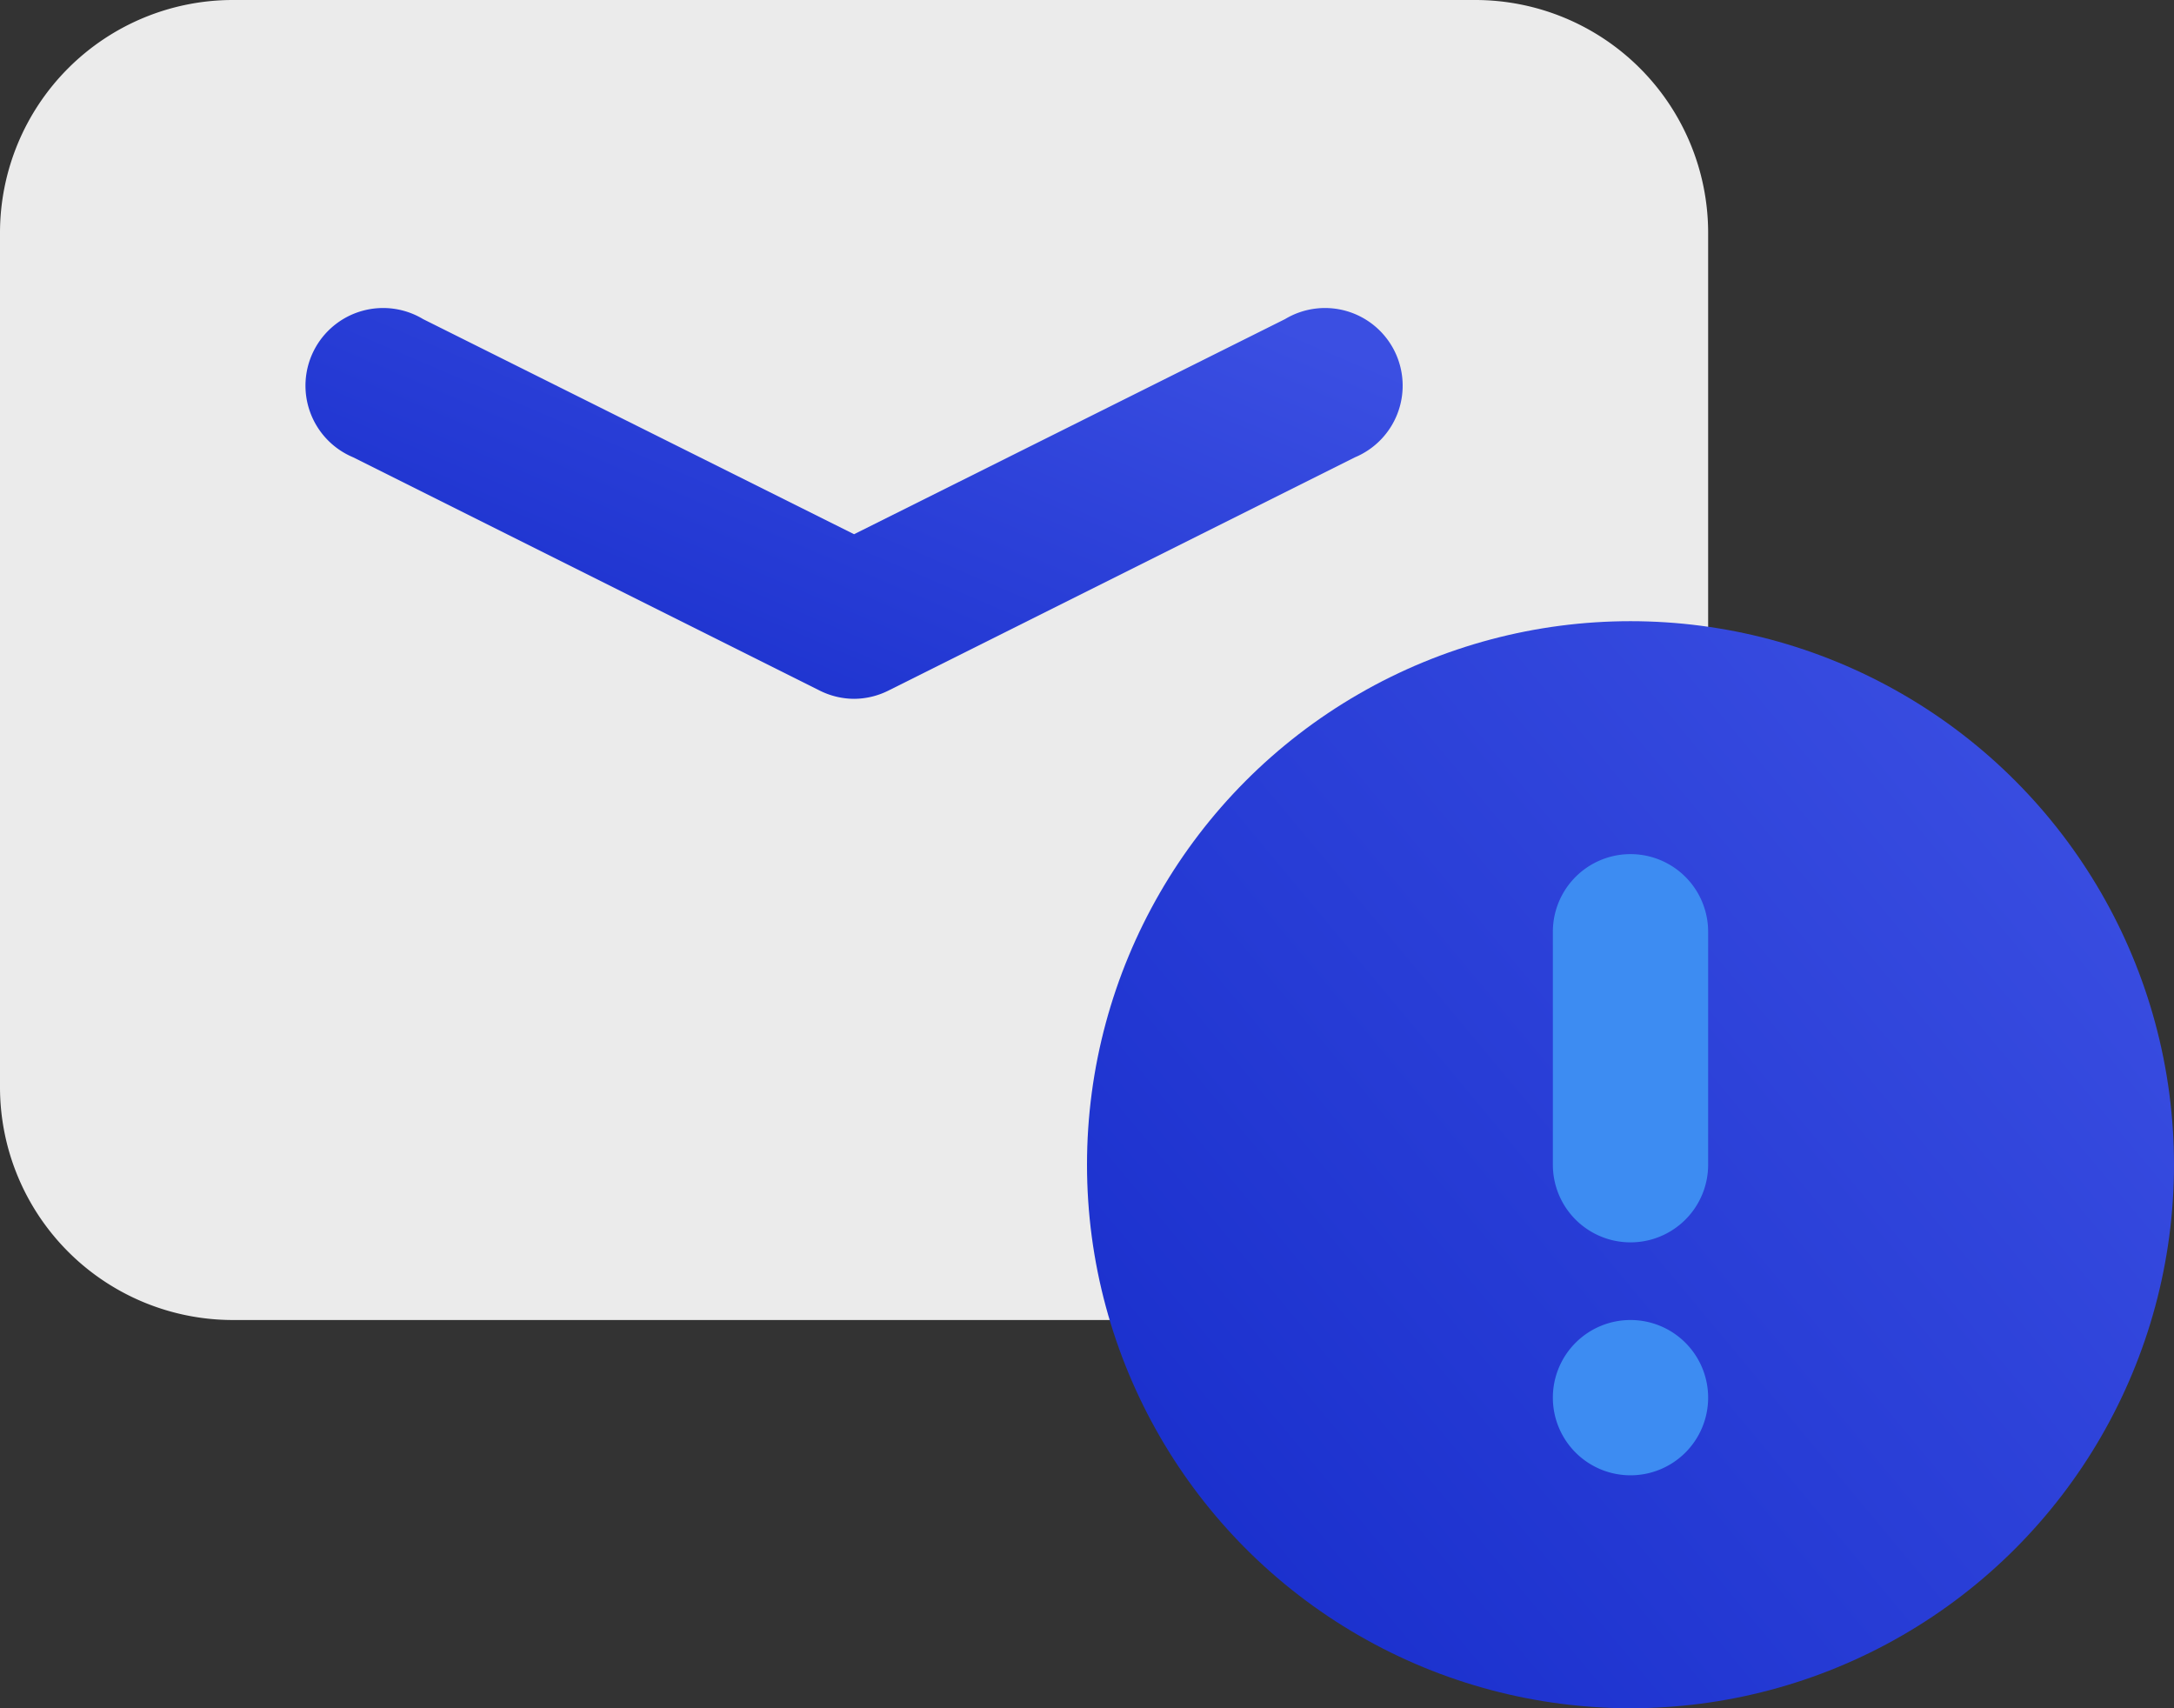<svg xmlns="http://www.w3.org/2000/svg" xmlns:xlink="http://www.w3.org/1999/xlink" width="28" height="22" viewBox="0 0 28 22">
  <rect x="0" y="0" width="28" height="22" fill="#333333" stroke="none"/>
  <defs>
    <linearGradient id="linear-gradient" x1="1" y1="0.167" x2="0" y2="1" gradientUnits="objectBoundingBox">
      <stop offset="0" stop-color="#3b4fe2"/>
      <stop offset="1" stop-color="#152bca"/>
    </linearGradient>
  </defs>
  <g id="Email_Notice" data-name="Email Notice" transform="translate(-2 -5)">
    <path id="Path_412" data-name="Path 412" d="M21,5H5A3,3,0,0,0,2,8V19a3,3,0,0,0,3,3H23a1,1,0,0,0,1-1V8A3,3,0,0,0,21,5Z" fill="#ebebeb"/>
    <path id="Path_413" data-name="Path 413" d="M13,14a1,1,0,0,1-.45-.11l-6-3a1,1,0,1,1,.9-1.78L13,11.88l5.55-2.77a1,1,0,1,1,.9,1.78l-6,3A1,1,0,0,1,13,14Z" fill="url(#linear-gradient)"/>
    <circle id="Ellipse_17" data-name="Ellipse 17" cx="7" cy="7" r="7" transform="translate(16 13)" fill="url(#linear-gradient)"/>
    <path id="Path_414" data-name="Path 414" d="M23,21a1,1,0,0,1-1-1V17a1,1,0,0,1,2,0v3A1,1,0,0,1,23,21Z" fill="#3d8cf2"/>
    <path id="Path_415" data-name="Path 415" d="M23,24a1,1,0,1,1,1-1A1,1,0,0,1,23,24Z" fill="#3d8cf2"/>
  </g>
</svg>
